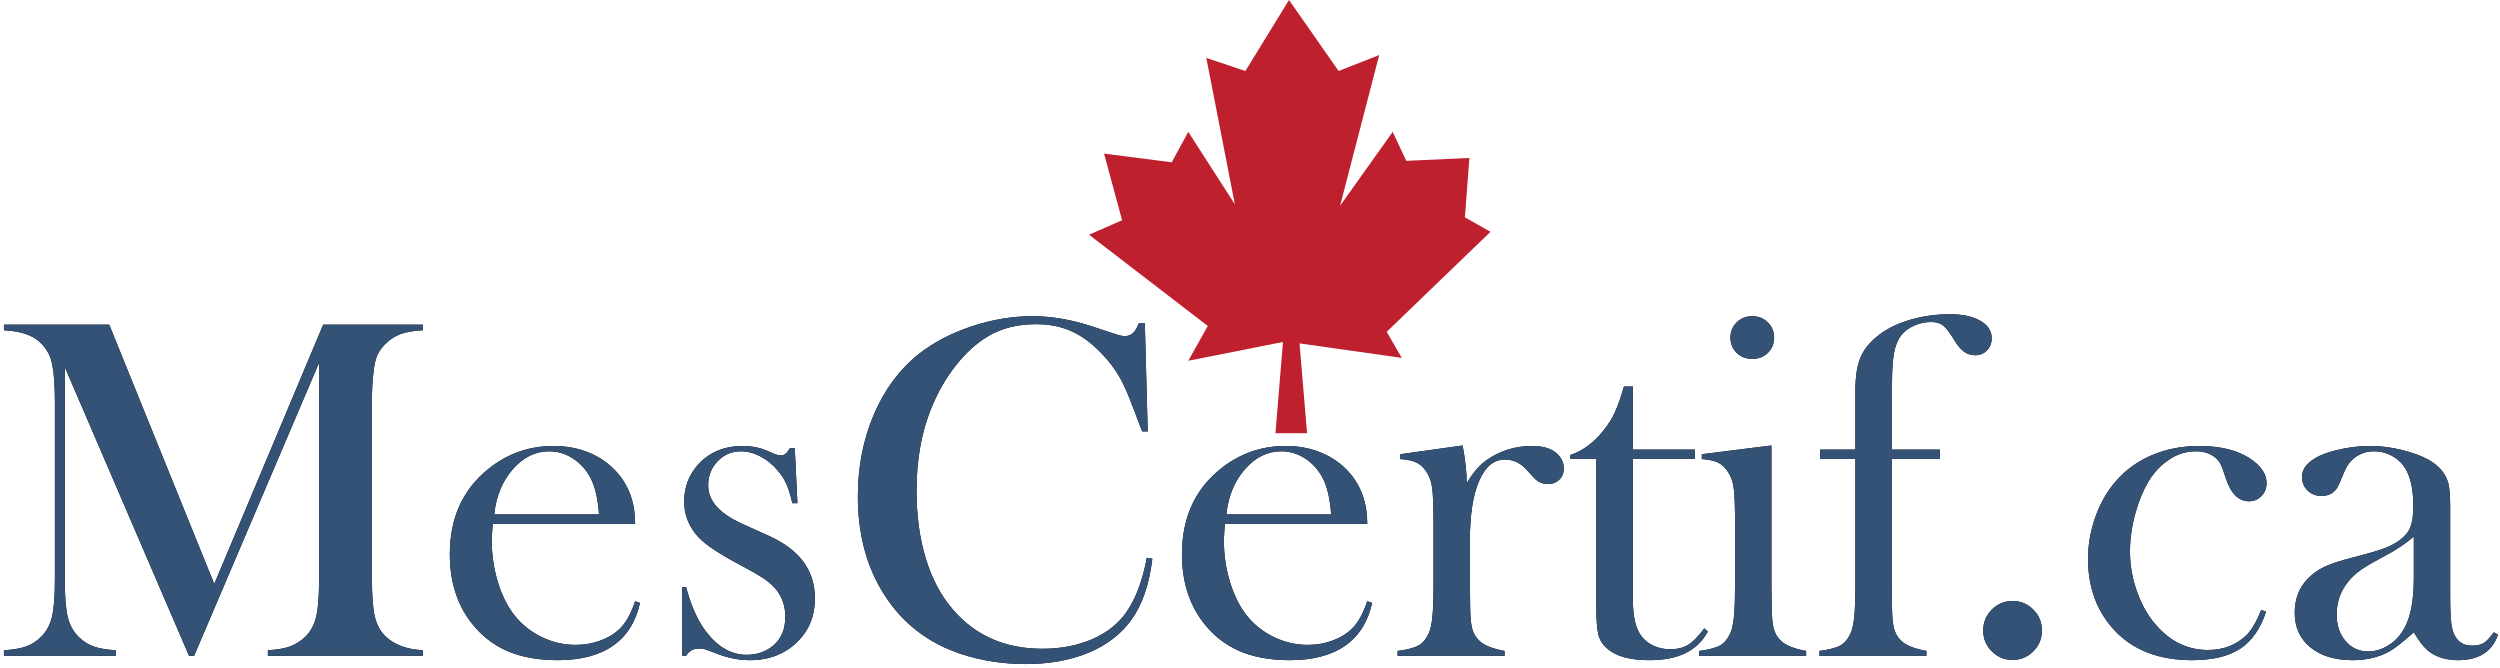 <?xml version="1.0" encoding="UTF-8"?>
<svg width="629px" height="168px" viewBox="0 0 629 168" version="1.1" xmlns="http://www.w3.org/2000/svg" xmlns:xlink="http://www.w3.org/1999/xlink">
    <!-- Generator: Sketch 58 (84663) - https://sketch.com -->
    <title>MesCertif.ca Final Logo</title>
    <desc>Created with Sketch.</desc>
    <defs>
        <path d="M106.398,83.091 C104.079,83.213 102.218,83.528 100.814,84.037 C99.41,84.545 98.118,85.39 96.938,86.57 C96.043,87.424 95.371,88.37 94.924,89.408 C94.476,90.446 94.171,91.758 94.008,93.345 C93.723,95.461 93.581,97.963 93.581,100.852 L93.581,145.835 C93.581,150.026 93.825,153.139 94.313,155.173 C94.802,157.208 95.677,158.835 96.938,160.056 C99.176,162.213 102.329,163.393 106.398,163.596 L106.398,165 L67.397,165 L67.397,163.596 C69.757,163.474 71.659,163.138 73.104,162.589 C74.548,162.04 75.84,161.195 76.979,160.056 C78.241,158.754 79.106,157.096 79.573,155.082 C80.022,153.152 80.255,150.24 80.274,146.348 L80.275,91.27 L48.842,165 L47.561,165 L16.311,92.368 L16.311,145.835 C16.311,150.026 16.545,153.118 17.012,155.112 C17.48,157.106 18.345,158.754 19.606,160.056 C20.746,161.236 22.038,162.091 23.482,162.62 C24.927,163.149 26.809,163.474 29.128,163.596 L29.128,165 L0.991,165 L0.991,163.596 C3.31,163.474 5.192,163.149 6.636,162.62 C8.081,162.091 9.373,161.236 10.512,160.056 C11.774,158.754 12.638,157.096 13.106,155.082 C13.574,153.068 13.808,149.985 13.808,145.835 L13.808,100.852 C13.808,98.98 13.747,97.21 13.625,95.542 C13.422,92.531 12.954,90.334 12.221,88.95 C11.204,87.038 9.81,85.624 8.04,84.708 C6.27,83.793 3.92,83.254 0.991,83.091 L0.991,81.687 L27.48,81.687 L53.908,146.934 L81.313,81.687 L106.398,81.687 L106.398,83.091 Z M159.804,131.797 L123.977,131.797 L123.87,133.189 C123.778,134.479 123.732,135.459 123.732,136.13 C123.732,139.67 124.251,143.129 125.289,146.506 C126.326,149.884 127.74,152.691 129.531,154.929 C131.362,157.208 133.63,158.998 136.336,160.3 C139.042,161.602 141.88,162.253 144.851,162.253 C147.048,162.253 149.133,161.887 151.107,161.155 C153.08,160.422 154.718,159.405 156.02,158.103 C157.485,156.679 158.746,154.4 159.804,151.267 L161.025,151.694 C159.967,156.455 157.699,160.046 154.219,162.467 C150.74,164.888 146.112,166.099 140.334,166.099 C135.329,166.099 131.036,165.305 127.456,163.718 C123.875,162.131 120.843,159.69 118.361,156.394 C114.903,151.796 113.173,146.14 113.173,139.426 C113.173,130.271 116.449,123.089 123,117.881 C127.761,114.097 133.193,112.205 139.296,112.205 C142.552,112.205 145.563,112.784 148.33,113.944 C151.097,115.104 153.436,116.782 155.349,118.979 C158.319,122.397 159.804,126.67 159.804,131.797 Z M150.71,129.417 C150.425,125.347 149.672,122.214 148.452,120.017 C147.353,118.023 145.888,116.447 144.057,115.287 C142.226,114.127 140.273,113.547 138.198,113.547 C134.698,113.547 131.636,115.053 129.012,118.064 C126.387,121.075 124.831,124.859 124.343,129.417 L150.71,129.417 Z M171.645,165 L171.645,147.727 L172.622,147.727 C173.761,151.959 175.185,155.336 176.894,157.859 C180.027,162.457 183.689,164.756 187.88,164.756 C190.444,164.756 192.661,163.983 194.533,162.437 C196.568,160.728 197.585,158.306 197.585,155.173 C197.585,152.61 196.853,150.372 195.388,148.459 C194.574,147.442 193.546,146.506 192.305,145.652 L191.928,145.398 C190.86,144.697 189.302,143.795 187.253,142.692 L186.049,142.051 C180.922,139.325 177.504,137.046 175.795,135.215 C173.354,132.611 172.133,129.6 172.133,126.182 C172.133,122.52 173.354,119.366 175.795,116.721 C178.603,113.71 182.326,112.205 186.965,112.205 C189.04,112.205 190.973,112.571 192.763,113.303 L194.838,114.219 C195.489,114.463 196.059,114.585 196.547,114.585 C197.32,114.585 198.053,113.975 198.745,112.754 L199.965,112.754 L200.637,126.609 L199.355,126.609 C198.907,124.656 198.429,123.089 197.921,121.909 C197.469,120.86 196.848,119.844 196.058,118.859 L195.754,118.491 C194.493,116.945 193.028,115.734 191.359,114.86 C189.691,113.985 188.043,113.547 186.416,113.547 C184.137,113.547 182.194,114.371 180.587,116.019 C178.979,117.667 178.176,119.692 178.176,122.092 C178.176,124.086 178.898,125.887 180.343,127.494 C181.711,129.017 183.782,130.421 186.557,131.706 L193.496,134.849 C197.361,136.598 200.25,138.775 202.163,141.379 C204.075,143.984 205.031,147.056 205.031,150.596 C205.031,154.868 203.648,158.408 200.881,161.216 C197.707,164.471 193.638,166.099 188.674,166.099 C185.988,166.099 183.262,165.57 180.495,164.512 L179.012,163.945 C178.095,163.599 177.511,163.391 177.26,163.322 C176.894,163.22 176.426,163.169 175.856,163.169 C174.432,163.169 173.354,163.779 172.622,165 L171.645,165 Z M288.039,81.26 L288.771,108.542 L287.368,108.542 L286.726,106.866 C286.573,106.471 286.441,106.134 286.33,105.857 L285.611,103.909 C284.511,100.969 283.591,98.709 282.851,97.129 C281.264,93.711 278.965,90.578 275.954,87.729 C273.675,85.573 271.315,84.006 268.874,83.03 C266.433,82.053 263.686,81.565 260.634,81.565 C256.036,81.565 252.049,82.562 248.671,84.556 C245.701,86.305 242.934,88.818 240.371,92.094 C237.807,95.369 235.712,99.102 234.084,103.293 C231.765,109.194 230.605,115.907 230.605,123.435 C230.605,129.823 231.398,135.581 232.985,140.708 C234.572,145.835 236.892,150.128 239.943,153.586 C245.559,160.015 253.005,163.23 262.282,163.23 C266.921,163.23 271.092,162.426 274.794,160.819 C278.497,159.212 281.366,156.943 283.4,154.014 C285.76,150.636 287.469,146.079 288.527,140.342 L289.931,140.586 C289.158,147.015 287.408,152.122 284.682,155.906 C282.078,159.527 278.487,162.294 273.909,164.207 C269.332,166.119 264.032,167.075 258.01,167.075 C252.395,167.075 247.023,166.241 241.896,164.573 C233.718,161.887 227.329,157.035 222.731,150.016 C218.133,142.997 215.834,134.625 215.834,124.9 C215.834,117.454 217.177,110.587 219.863,104.301 C222.548,98.014 226.292,92.958 231.093,89.133 C234.796,86.204 239.221,83.874 244.368,82.145 C249.516,80.415 254.673,79.551 259.841,79.551 C264.764,79.551 269.973,80.487 275.466,82.358 L280.471,84.006 C281.447,84.373 282.302,84.556 283.034,84.556 C284.051,84.556 284.886,84.128 285.537,83.274 C285.821,82.867 286.167,82.196 286.574,81.26 L288.039,81.26 Z M344.008,131.797 L308.181,131.797 L308.074,133.189 C307.982,134.479 307.937,135.459 307.937,136.13 C307.937,139.67 308.455,143.129 309.493,146.506 C310.531,149.884 311.944,152.691 313.735,154.929 C315.566,157.208 317.834,158.998 320.54,160.3 C323.246,161.602 326.084,162.253 329.055,162.253 C331.252,162.253 333.337,161.887 335.311,161.155 C337.284,160.422 338.922,159.405 340.224,158.103 C341.689,156.679 342.95,154.4 344.008,151.267 L345.229,151.694 C344.171,156.455 341.903,160.046 338.424,162.467 C334.945,164.888 330.316,166.099 324.538,166.099 C319.533,166.099 315.24,165.305 311.66,163.718 C308.079,162.131 305.048,159.69 302.565,156.394 C299.107,151.796 297.377,146.14 297.377,139.426 C297.377,130.271 300.653,123.089 307.204,117.881 C311.965,114.097 317.397,112.205 323.5,112.205 C326.756,112.205 329.767,112.784 332.534,113.944 C335.301,115.104 337.64,116.782 339.553,118.979 C342.523,122.397 344.008,126.67 344.008,131.797 Z M334.914,129.417 C334.629,125.347 333.876,122.214 332.656,120.017 C331.557,118.023 330.092,116.447 328.261,115.287 C326.43,114.127 324.477,113.547 322.402,113.547 C318.902,113.547 315.841,115.053 313.216,118.064 C310.592,121.075 309.035,124.859 308.547,129.417 L334.914,129.417 Z M369.033,121.604 C370.498,119.041 372.145,117.108 373.977,115.806 C377.354,113.405 381.199,112.205 385.512,112.205 C388.157,112.205 390.171,112.795 391.555,113.975 C392.816,115.033 393.447,116.335 393.447,117.881 C393.447,119.02 393.07,119.956 392.318,120.688 C391.565,121.421 390.598,121.787 389.418,121.787 C388.035,121.787 386.835,121.217 385.817,120.078 L383.925,118.003 C382.42,116.416 380.65,115.623 378.615,115.623 C375.848,115.623 373.692,117.413 372.146,120.994 C370.599,124.574 369.826,129.559 369.826,135.947 L369.826,147.361 L369.887,152 C369.887,154.766 370.05,156.791 370.375,158.073 C370.701,159.354 371.332,160.422 372.268,161.277 C373.407,162.375 375.502,163.21 378.554,163.779 L378.554,165 L351.638,165 L351.638,163.779 C354.079,163.454 355.829,162.996 356.887,162.406 C357.945,161.816 358.799,160.809 359.45,159.385 C359.898,158.449 360.213,157.035 360.396,155.143 C360.579,153.251 360.671,150.514 360.671,146.934 L360.669,130.913 C360.655,127.222 360.554,124.597 360.366,123.038 C360.178,121.48 359.782,120.19 359.178,119.168 L359.023,118.918 C358.331,117.779 357.497,116.955 356.521,116.447 C355.544,115.938 354.14,115.623 352.309,115.5 L352.309,114.28 L367.995,112.083 C368.687,115.785 369.033,118.959 369.033,121.604 Z M410.842,113.12 L426.406,113.12 L426.406,115.439 L410.842,115.439 L410.842,150.962 C410.842,155.234 411.574,158.286 413.039,160.117 C413.812,161.134 414.829,161.928 416.091,162.498 C417.352,163.067 418.715,163.352 420.18,163.352 C422.011,163.352 423.537,162.976 424.758,162.223 C425.979,161.47 427.321,160.097 428.786,158.103 L429.702,158.896 C428.359,161.338 426.477,163.149 424.056,164.329 C421.635,165.509 418.614,166.099 414.992,166.099 C410.191,166.099 406.691,165.163 404.494,163.291 C403.314,162.314 402.541,161.145 402.175,159.781 C401.809,158.418 401.625,155.967 401.625,152.427 L401.625,115.439 L395.095,115.439 L395.095,114.463 C397.74,113.608 400.181,111.96 402.419,109.519 C403.762,108.014 404.84,106.518 405.654,105.033 C406.468,103.548 407.241,101.625 407.973,99.265 L408.583,97.251 L410.842,97.251 L410.842,113.12 Z M428.176,114.28 L445.693,112.083 L445.693,147.361 L445.754,152 L445.76,152.894 C445.792,155.207 445.953,156.933 446.242,158.073 C446.568,159.354 447.198,160.422 448.134,161.277 C449.274,162.375 451.369,163.21 454.421,163.779 L454.421,165 L427.504,165 L427.504,163.779 C429.946,163.454 431.695,162.996 432.753,162.406 C433.811,161.816 434.666,160.809 435.317,159.385 C435.764,158.449 436.08,157.035 436.263,155.143 L436.315,154.55 C436.463,152.695 436.538,150.156 436.538,146.934 L436.538,131.858 C436.538,127.667 436.436,124.727 436.232,123.038 C436.029,121.35 435.581,119.976 434.89,118.918 C434.198,117.779 433.364,116.955 432.387,116.447 C431.411,115.938 430.007,115.623 428.176,115.5 L428.176,114.28 Z M440.871,90.293 C439.284,90.293 437.972,89.784 436.934,88.767 C435.897,87.75 435.378,86.468 435.378,84.922 C435.378,83.416 435.907,82.145 436.965,81.107 C438.023,80.07 439.325,79.551 440.871,79.551 C442.417,79.551 443.719,80.07 444.777,81.107 C445.835,82.145 446.364,83.416 446.364,84.922 C446.364,86.468 445.845,87.75 444.808,88.767 C443.77,89.784 442.458,90.293 440.871,90.293 Z M475.966,115.439 L475.966,147.361 L476.027,152 C476.027,154.766 476.19,156.791 476.516,158.073 C476.841,159.354 477.472,160.422 478.408,161.277 C479.547,162.375 481.643,163.21 484.694,163.779 L484.694,165 L457.778,165 L457.778,163.779 C460.219,163.454 461.969,162.996 463.027,162.406 C464.085,161.816 464.939,160.809 465.59,159.385 C466.038,158.449 466.353,157.035 466.536,155.143 C466.719,153.251 466.811,150.514 466.811,146.934 L466.811,115.439 L457.961,115.439 L457.961,113.12 L466.811,113.12 L466.811,98.228 C466.811,94.647 467.269,91.819 468.184,89.744 C469.1,87.668 470.738,85.756 473.098,84.006 C475.214,82.46 477.808,81.25 480.88,80.375 C483.952,79.5 487.197,79.062 490.615,79.062 C493.789,79.062 496.332,79.612 498.244,80.71 C500.157,81.809 501.113,83.274 501.113,85.105 C501.113,86.326 500.716,87.343 499.923,88.157 C499.129,88.971 498.163,89.377 497.023,89.377 C495.925,89.377 494.969,89.082 494.155,88.492 C493.404,87.948 492.652,87.082 491.901,85.896 L491.713,85.593 C490.574,83.722 489.638,82.491 488.906,81.901 C488.173,81.311 487.176,81.016 485.915,81.016 C484.369,81.016 482.904,81.331 481.521,81.962 C480.137,82.592 479.059,83.416 478.286,84.434 C477.431,85.573 476.841,87.068 476.516,88.92 C476.206,90.679 476.044,93.181 476.029,96.427 L476.027,113.12 L488.051,113.12 L488.051,115.439 L475.966,115.439 Z M506.362,151.206 C508.396,151.206 510.136,151.928 511.58,153.373 C513.025,154.817 513.747,156.577 513.747,158.652 C513.747,160.687 513.025,162.426 511.58,163.871 C510.136,165.315 508.396,166.038 506.362,166.038 C504.327,166.038 502.588,165.315 501.143,163.871 C499.699,162.426 498.977,160.687 498.977,158.652 C498.977,156.577 499.699,154.817 501.143,153.373 C502.588,151.928 504.327,151.206 506.362,151.206 Z M568.923,153.464 L570.144,153.892 C568.719,158.205 566.542,161.318 563.613,163.23 C560.683,165.142 556.655,166.099 551.528,166.099 C543.308,166.099 536.859,163.657 532.18,158.774 C527.622,153.973 525.344,147.91 525.344,140.586 C525.344,137.005 525.974,133.465 527.236,129.966 C528.497,126.466 530.227,123.476 532.424,120.994 C534.906,118.145 537.947,115.968 541.549,114.463 C545.15,112.957 549.086,112.205 553.359,112.205 C559.259,112.205 563.877,113.527 567.214,116.172 C569.248,117.799 570.266,119.59 570.266,121.543 C570.266,122.845 569.838,123.934 568.984,124.808 C568.129,125.683 567.092,126.121 565.871,126.121 C563.226,126.121 561.273,124.188 560.012,120.322 L559.803,119.678 C559.329,118.236 558.941,117.23 558.638,116.66 C558.293,116.009 557.794,115.439 557.143,114.951 C555.882,114.015 554.335,113.547 552.504,113.547 C550.104,113.547 547.886,114.219 545.852,115.562 C544.061,116.742 542.545,118.217 541.304,119.987 C540.063,121.757 538.975,123.984 538.039,126.67 C536.615,130.78 535.903,134.808 535.903,138.755 C535.903,142.376 536.554,145.916 537.856,149.375 C539.158,152.834 540.928,155.723 543.166,158.042 C546.665,161.704 550.775,163.535 555.495,163.535 C559.401,163.535 562.636,162.294 565.2,159.812 C566.502,158.51 567.743,156.394 568.923,153.464 Z M596.328,112.205 C598.85,112.205 601.475,112.53 604.201,113.181 C606.927,113.832 609.206,114.666 611.037,115.684 C613.682,117.189 615.33,119.142 615.981,121.543 C616.29,122.703 616.453,124.615 616.468,127.28 L616.469,150.291 C616.469,154.115 616.632,156.72 616.958,158.103 C617.649,160.992 619.318,162.437 621.962,162.437 C623.224,162.437 624.211,162.213 624.923,161.765 C625.635,161.318 626.479,160.422 627.456,159.08 L628.493,159.69 C627.028,163.962 623.671,166.099 618.422,166.099 C615.533,166.099 613.133,165.387 611.22,163.962 C609.959,163.027 608.657,161.399 607.314,159.08 L606.646,159.673 C604.25,161.783 602.418,163.193 601.149,163.901 C598.505,165.366 595.432,166.099 591.933,166.099 C587.457,166.099 583.907,165.02 581.282,162.864 C578.658,160.707 577.346,157.798 577.346,154.136 C577.346,150.758 578.424,147.931 580.581,145.652 C581.801,144.39 583.205,143.383 584.792,142.631 C586.379,141.878 588.678,141.115 591.689,140.342 L592.631,140.101 C595.697,139.311 597.997,138.638 599.532,138.083 C601.221,137.473 602.635,136.741 603.774,135.886 C605.076,134.95 605.971,133.852 606.459,132.59 C606.948,131.329 607.192,129.579 607.192,127.341 C607.192,122.581 606.297,119.102 604.506,116.904 C603.693,115.887 602.645,115.073 601.363,114.463 C600.081,113.853 598.749,113.547 597.365,113.547 C595.697,113.547 594.212,113.975 592.91,114.829 C591.608,115.684 590.631,116.864 589.98,118.369 L588.454,121.909 C587.64,123.822 586.175,124.778 584.06,124.778 C582.676,124.778 581.516,124.32 580.581,123.405 C579.645,122.489 579.177,121.34 579.177,119.956 C579.177,117.881 580.642,116.131 583.571,114.707 C585.158,113.975 587.121,113.374 589.461,112.906 C591.801,112.439 594.09,112.205 596.328,112.205 Z M607.314,135.032 C605.117,136.863 602.696,138.47 600.051,139.854 C597.339,141.302 595.39,142.429 594.204,143.234 L594.204,143.234 L593.886,143.455 C592.747,144.268 591.709,145.245 590.773,146.384 C588.861,148.744 587.905,151.491 587.905,154.624 C587.905,157.31 588.647,159.527 590.133,161.277 C591.618,163.027 593.5,163.901 595.778,163.901 C597.772,163.901 599.654,163.281 601.424,162.04 C603.194,160.799 604.527,159.141 605.422,157.065 L605.422,157.065 L605.555,156.769 C606.728,154.056 607.314,150.208 607.314,145.225 L607.314,145.225 Z" id="path-1"></path>
    </defs>
    <g id="*-Atoms" stroke="none" stroke-width="1" fill="none" fill-rule="evenodd">
        <g id="-Logos-+-Colors-+-Fonts" transform="translate(-901, -82)" fill-rule="nonzero">
            <g id="MesCertif.ca-Final-Logo" transform="translate(901, 82)">
                <polygon id="Path" fill="#BE202E" points="303.51 14.581 313.34 17.866 324.313 0 336.792 17.866 347.007 13.85 337.167 51.766 350.405 33.179 353.813 40.469 369.701 39.738 368.568 54.68 375 58.326 348.898 83.483 352.68 90.042 326.963 86.397 328.854 109 320.905 109 322.796 86.036 298.969 90.773 303.884 82.02 274 59.057 282.323 55.411 277.782 38.647 294.803 40.83 298.969 33.179 310.69 51.405"></polygon>
                <g id="MesCertif.ca">
                    <use fill="#000000" xlink:href="#path-1"></use>
                    <use fill="#345276" xlink:href="#path-1"></use>
                </g>
            </g>
        </g>
    </g>
</svg>